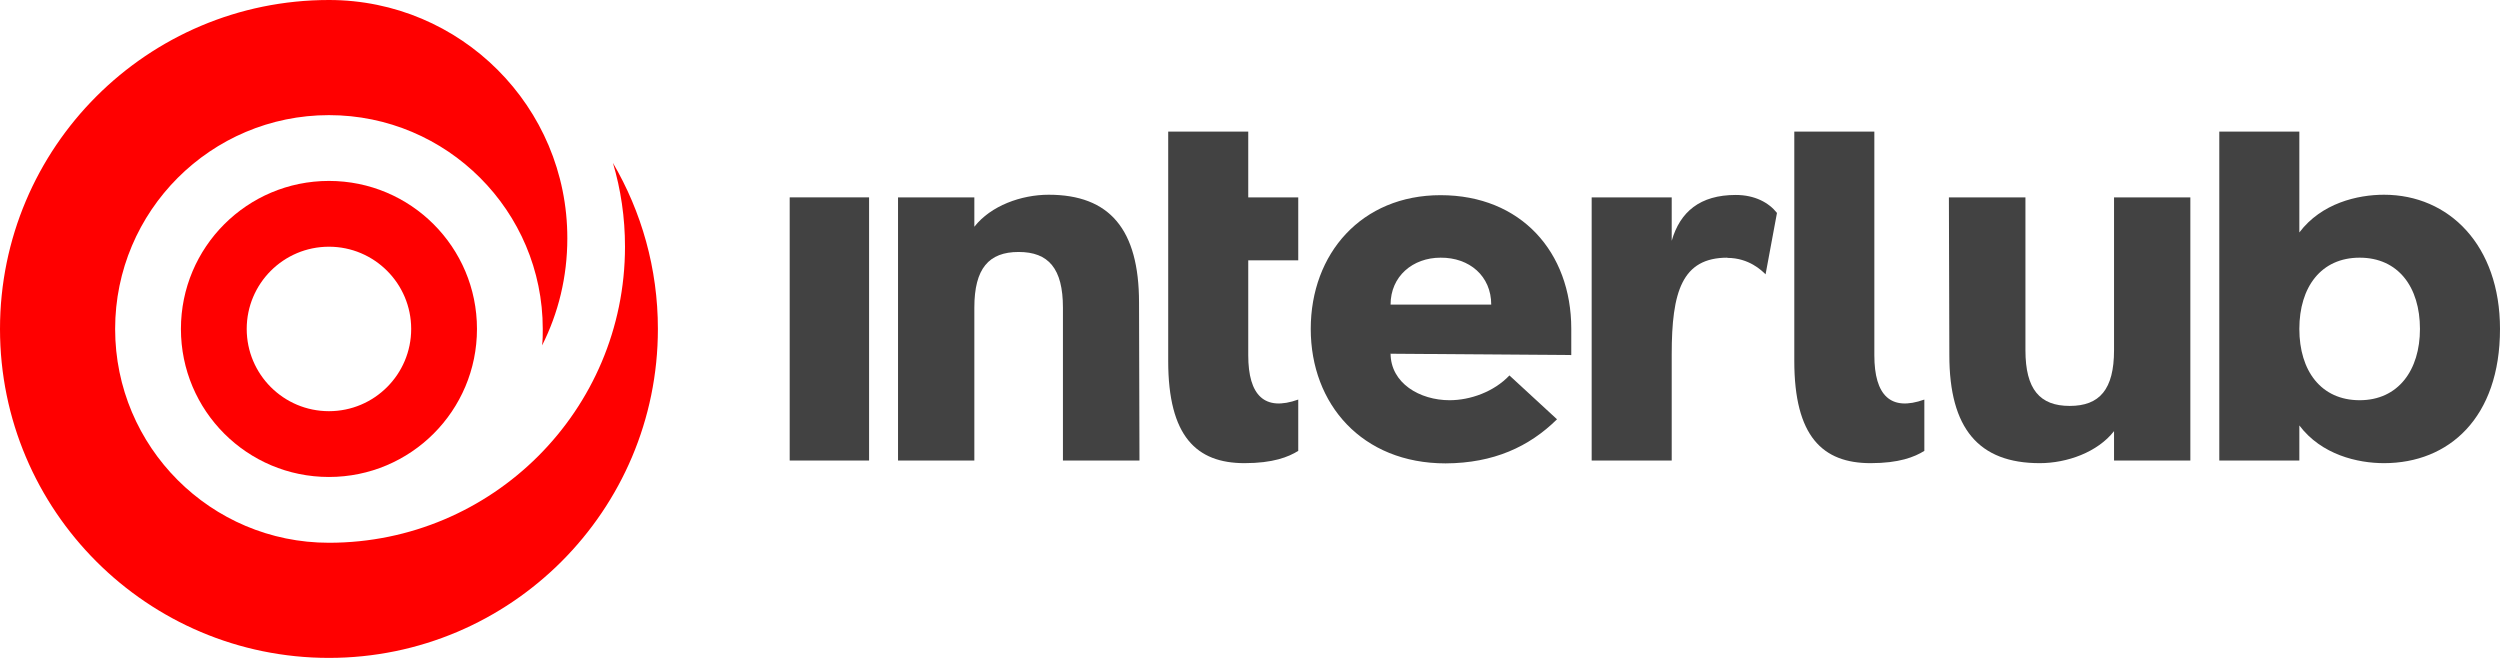 <svg xmlns="http://www.w3.org/2000/svg" xmlns:xlink="http://www.w3.org/1999/xlink" width="114" height="30" xml:space="preserve"><defs><clipPath id="clip0"><rect x="755" y="403" width="114" height="30"></rect></clipPath></defs><g clip-path="url(#clip0)" transform="translate(-755 -403)"><path d="M791.01 412 794.63 412 794.63 424 791.01 424Z" fill="#424242"></path><path d="M803.47 424 803.47 417.03C803.47 415.24 802.81 414.49 801.45 414.49 800.09 414.49 799.43 415.24 799.43 417.03L799.43 424 795.95 424 795.95 412 799.43 412 799.43 413.34C800.18 412.38 801.57 411.88 802.82 411.88 805.6 411.88 806.94 413.46 806.94 416.8L806.96 424 803.48 424Z" fill="#424242"></path><path d="M814.2 423.56C813.75 423.84 813.05 424.12 811.75 424.12 809.56 424.12 808.27 422.9 808.27 419.46L808.27 409 811.92 409 811.92 412 814.2 412 814.2 414.87 811.92 414.87 811.92 419.2C811.92 421.04 812.67 421.77 814.2 421.22L814.2 423.55Z" fill="#424242"></path><path d="M818.41 419.11C818.41 420.48 819.75 421.25 821.1 421.25 822.04 421.25 823.12 420.87 823.83 420.12L826 422.12C824.73 423.37 823.11 424.12 820.92 424.13 817.11 424.13 814.77 421.43 814.77 418 814.77 414.56 817.09 411.9 820.69 411.9 824.36 411.9 826.65 414.5 826.65 417.99L826.65 419.19 818.42 419.13ZM820.69 414.75C819.42 414.75 818.41 415.6 818.41 416.89L823 416.89C823 415.59 822.01 414.74 820.69 414.75Z" fill="#424242"></path><path d="M833.77 414.75C831.7 414.75 831.23 416.3 831.23 419.15L831.23 424 827.58 424 827.58 412 831.23 412 831.23 413.98C831.61 412.66 832.52 411.89 834.15 411.89 835.02 411.89 835.66 412.24 836.03 412.71L835.51 415.51C835.35 415.35 834.76 414.76 833.77 414.76Z" fill="#424242"></path><path d="M847.36 412 847.36 418.97C847.36 420.76 848.02 421.51 849.38 421.51 850.74 421.51 851.4 420.76 851.4 418.97L851.4 412 854.88 412 854.88 424 851.4 424 851.4 422.66C850.65 423.62 849.26 424.12 848.01 424.12 845.23 424.12 843.89 422.54 843.89 419.2L843.87 412 847.35 412Z" fill="#424242"></path><path d="M869 418C869 422.05 866.67 424.12 863.71 424.12 862.51 424.12 860.86 423.74 859.85 422.4L859.85 424 856.2 424 856.2 409 859.85 409 859.85 413.6C860.86 412.26 862.51 411.88 863.71 411.88 866.68 411.88 869 414.19 869 418ZM865.35 418C865.35 416.09 864.36 414.75 862.6 414.75 860.84 414.75 859.85 416.09 859.85 418 859.85 419.91 860.84 421.25 862.6 421.25 864.36 421.25 865.35 419.88 865.35 418Z" fill="#424242"></path><path d="M842.75 423.56C842.3 423.84 841.6 424.12 840.3 424.12 838.11 424.12 836.82 422.9 836.82 419.46L836.82 409 840.47 409 840.47 419.2C840.47 421.04 841.22 421.77 842.75 421.22L842.75 423.55Z" fill="#424242"></path><path d="M782.95 410.43C783.31 411.64 783.5 412.92 783.5 414.25 783.5 421.71 777.45 427.75 770 427.75 764.61 427.75 760.25 423.38 760.25 418 760.25 412.62 764.62 408.25 770 408.25 775.38 408.25 779.75 412.62 779.75 418 779.75 418.25 779.75 418.5 779.72 418.75 780.46 417.28 780.87 415.63 780.87 413.87 780.88 407.87 776.01 403 770 403 761.72 403 755 409.72 755 418 755 426.28 761.72 433 770 433 778.28 433 785 426.28 785 418 785 415.24 784.25 412.65 782.95 410.43Z" fill="#FF0000" fill-rule="evenodd"></path><path d="M770 411.25C766.27 411.25 763.25 414.27 763.25 418 763.25 421.73 766.27 424.75 770 424.75 773.73 424.75 776.75 421.73 776.75 418 776.75 414.27 773.73 411.25 770 411.25ZM770 421.75C767.93 421.75 766.25 420.07 766.25 418 766.25 415.93 767.93 414.25 770 414.25 772.07 414.25 773.75 415.93 773.75 418 773.75 420.07 772.07 421.75 770 421.75Z" fill="#FF0000" fill-rule="evenodd"></path></g></svg>